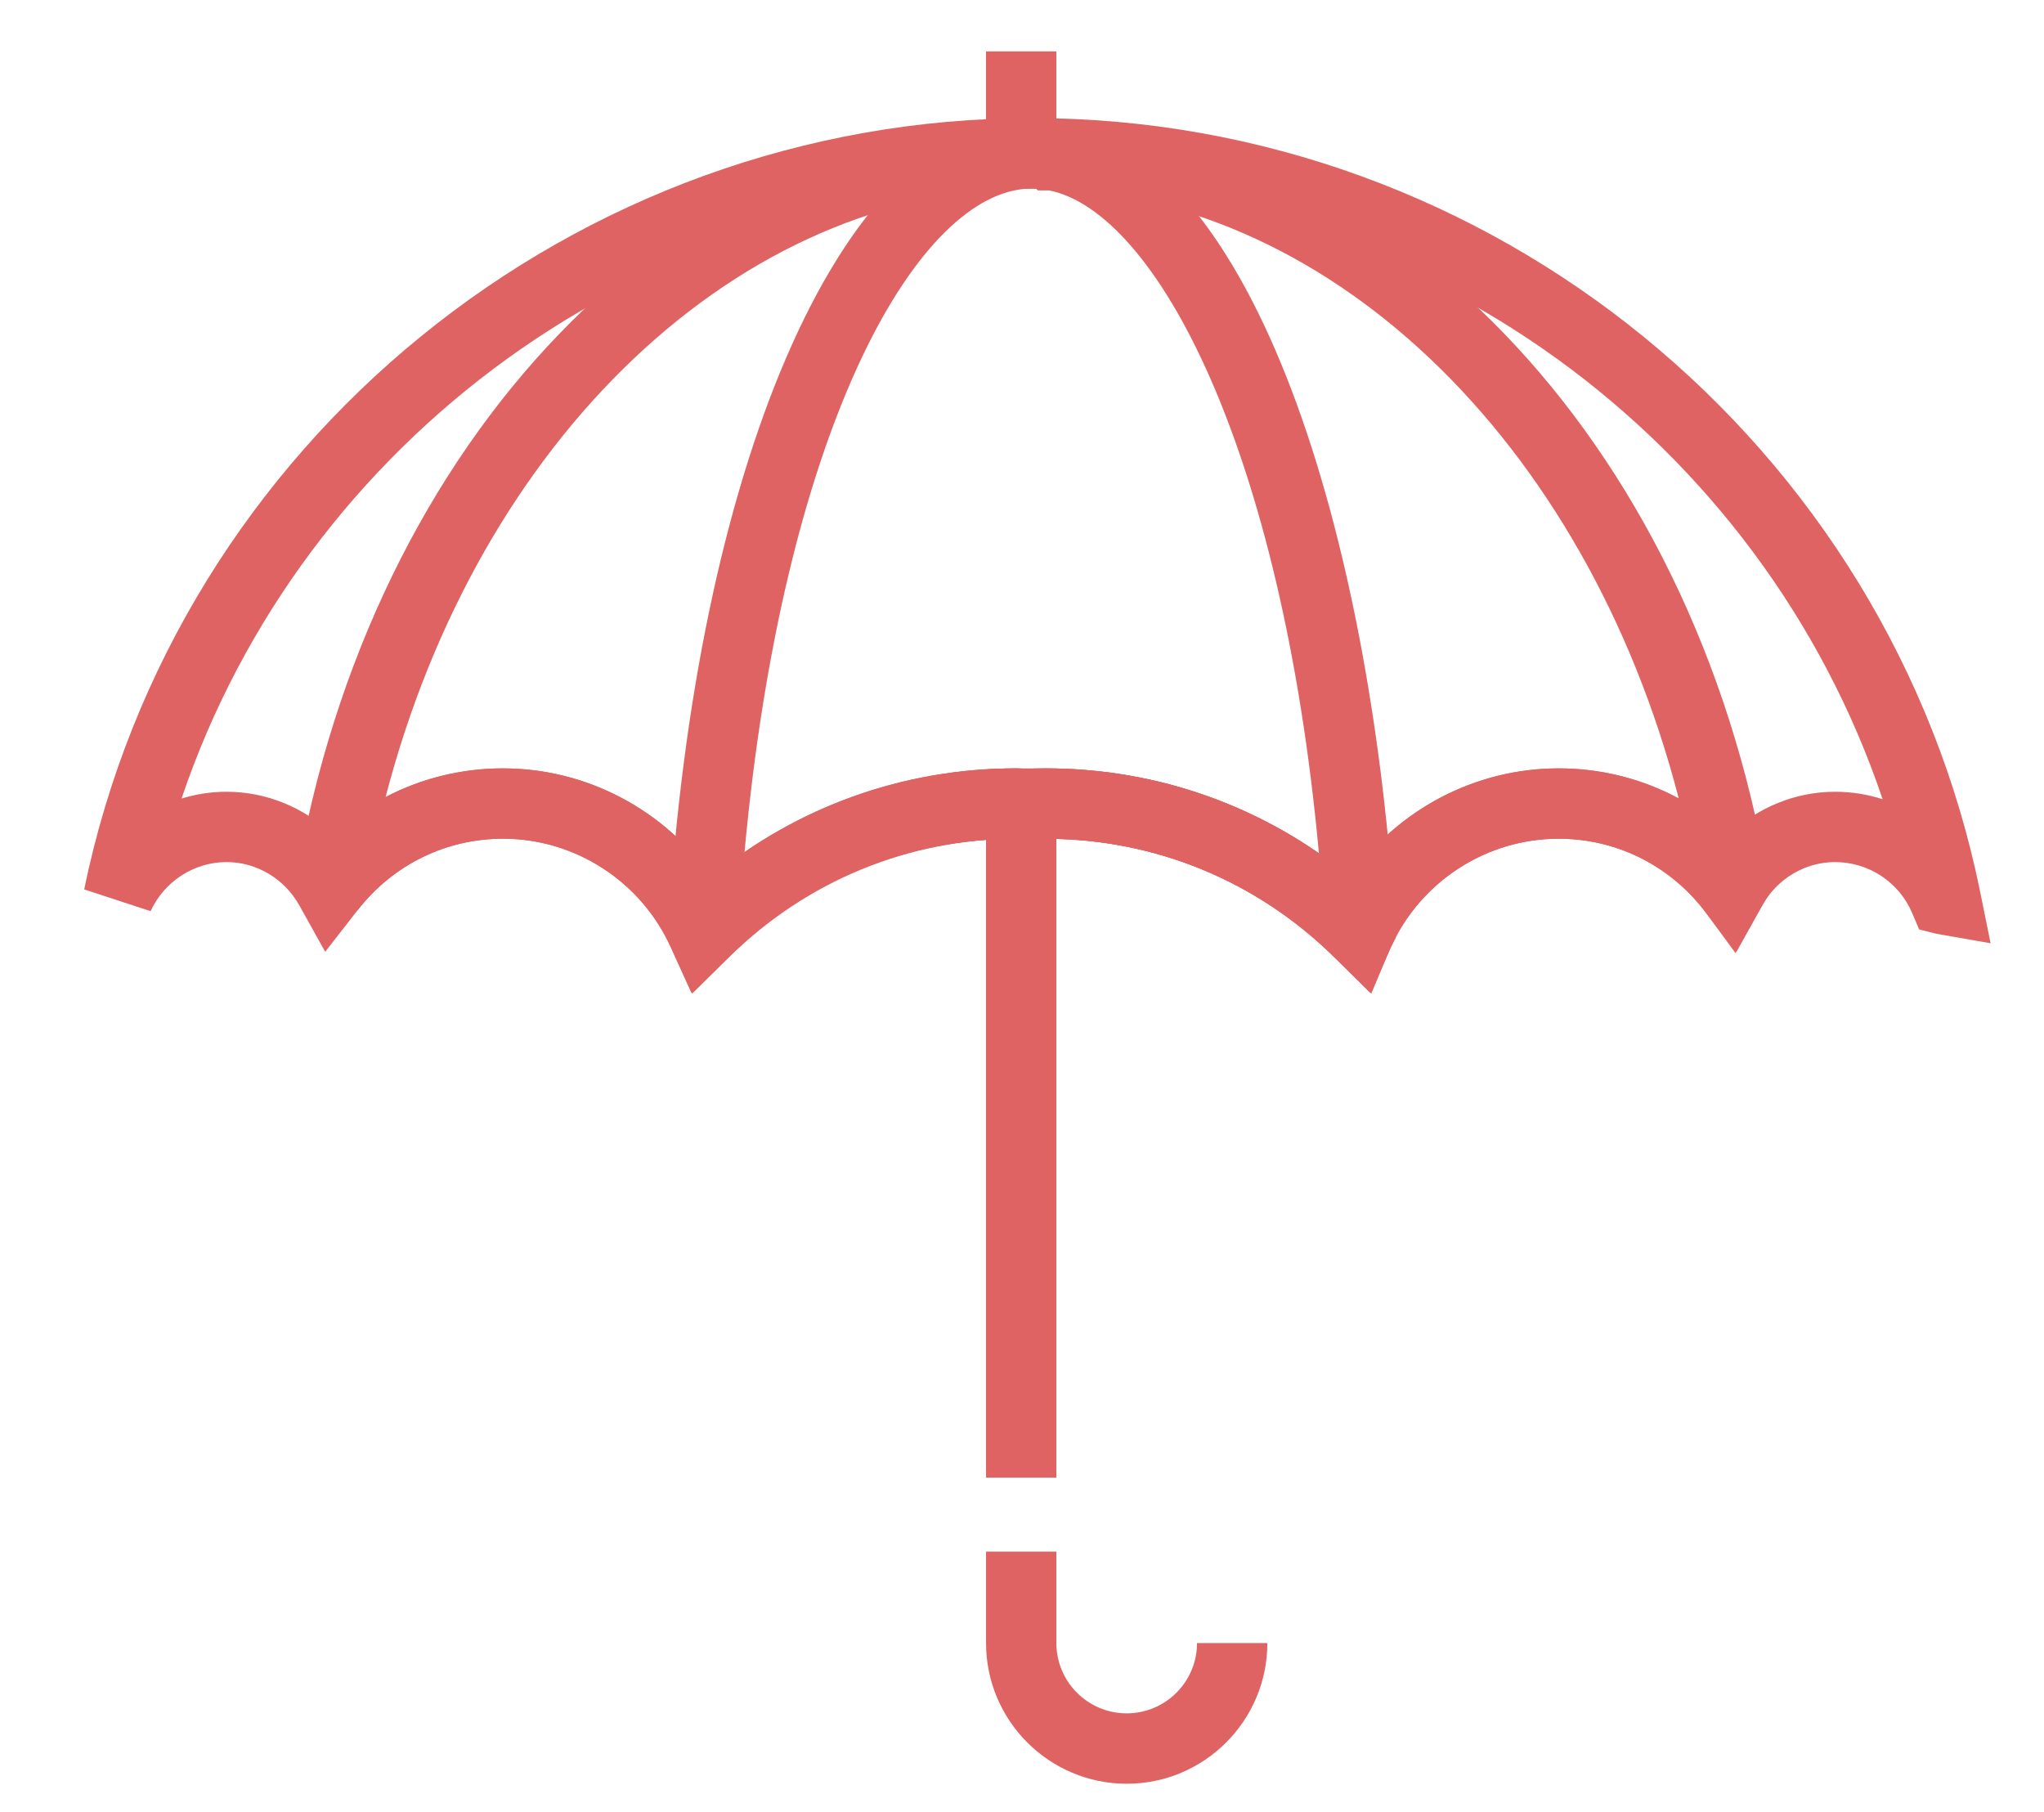 <?xml version="1.0" encoding="utf-8"?>
<!-- Generator: Adobe Illustrator 15.1.0, SVG Export Plug-In . SVG Version: 6.00 Build 0)  -->
<!DOCTYPE svg PUBLIC "-//W3C//DTD SVG 1.1//EN" "http://www.w3.org/Graphics/SVG/1.1/DTD/svg11.dtd">
<svg version="1.1" id="Layer_1" xmlns="http://www.w3.org/2000/svg" xmlns:xlink="http://www.w3.org/1999/xlink" x="0px" y="0px"
	 width="88px" height="78px" viewBox="0 0 88 78" enable-background="new 0 0 88 78" xml:space="preserve">
<g>
	<rect x="42.452" y="2.213" fill="#DF6363" width="3.028" height="3.352"/>
	<rect x="42.452" y="33.83" fill="#DF6363" width="3.028" height="29.779"/>
	<path fill="#DF6363" d="M48.509,76.787c-3.34,0-6.057-2.717-6.057-6.057v-3.938h3.028v3.938c0,1.67,1.356,3.027,3.027,3.027
		c1.67,0,3.028-1.357,3.028-3.027h3.028C54.564,74.07,51.848,76.787,48.509,76.787z"/>
	<path fill="#DF6363" d="M29.769,42.73l-0.899-1.974c-1.288-2.826-4.118-4.652-7.211-4.652c-2.455,0-4.735,1.118-6.254,3.066
		L14,40.973l-1.112-1.996c-0.642-1.151-1.842-1.866-3.133-1.866c-1.399,0-2.683,0.83-3.271,2.113l-2.86-0.937
		C7.591,19.048,24.752,5.084,44.428,5.084c19.748,0,36.919,14.026,40.833,33.352l0.439,2.169l-2.345-0.41l-0.731-0.184l-0.295-0.696
		c-0.565-1.339-1.872-2.204-3.325-2.204c-1.291,0-2.492,0.716-3.136,1.867l-1.113,1.994l-1.403-1.801
		c-1.518-1.949-3.795-3.066-6.25-3.066c-3.096,0-5.927,1.825-7.215,4.649l-0.897,1.972l-1.544-1.521
		c-3.332-3.288-7.741-5.099-12.414-5.099c-0.262,0-0.521,0.01-0.779,0.021l-0.046,0.002h-0.047
		c-0.097-0.002-0.191-0.008-0.285-0.015c-0.049-0.003-0.096-0.007-0.145-0.007c-4.677,0-9.087,1.813-12.417,5.102L29.769,42.73z
		 M21.658,33.077c3.598,0,6.938,1.786,8.967,4.676c3.69-3.028,8.275-4.676,13.104-4.676c0.119,0,0.235,0.007,0.352,0.015
		l0.106,0.006c0.28-0.011,0.561-0.021,0.844-0.021c4.824,0,9.408,1.647,13.101,4.674c2.029-2.89,5.37-4.674,8.97-4.674
		c2.758,0,5.353,1.018,7.353,2.84c1.216-1.159,2.84-1.833,4.552-1.833c0.708,0,1.396,0.112,2.045,0.321
		C75.83,18.919,61.122,8.112,44.428,8.112c-16.664,0-31.383,10.801-36.613,26.265c0.62-0.191,1.272-0.293,1.939-0.293
		c1.713,0,3.336,0.674,4.552,1.833C16.306,34.095,18.901,33.077,21.658,33.077z"/>
	<path fill="#DF6363" d="M29.769,42.73l-0.899-1.974c-1.288-2.826-4.118-4.652-7.211-4.652c-2.45,0-4.728,1.115-6.247,3.058
		l-2.686-1.181C15.896,18.92,29.229,5.084,44.428,5.084c15.158,0,28.482,13.792,31.683,32.794l0.092,0.543l-0.368,0.616
		l-1.114,1.994l-1.367-1.86c-1.519-1.949-3.797-3.066-6.252-3.066c-3.095,0-5.926,1.825-7.213,4.649l-0.898,1.971l-1.543-1.521
		c-3.333-3.288-7.742-5.099-12.415-5.099c-0.263,0-0.521,0.01-0.779,0.021l-0.046,0.002H44.16c-0.097-0.002-0.191-0.008-0.285-0.015
		c-0.049-0.003-0.096-0.007-0.145-0.007c-4.677,0-9.087,1.813-12.417,5.102L29.769,42.73z M21.658,33.077
		c3.598,0,6.938,1.786,8.967,4.676c3.69-3.028,8.275-4.676,13.104-4.676c0.119,0,0.235,0.007,0.352,0.015l0.106,0.006
		c0.28-0.011,0.561-0.021,0.844-0.021c4.824,0,9.408,1.647,13.101,4.674c2.029-2.89,5.37-4.674,8.97-4.674
		c1.84,0,3.604,0.453,5.172,1.295c-3.994-15.437-15.236-26.26-27.844-26.26c-12.604,0-23.826,10.792-27.83,26.202
		C18.136,33.509,19.863,33.077,21.658,33.077z"/>
	<path fill="#DF6363" d="M29.8,42.773L28.969,40.8c-0.012-0.021-0.022-0.041-0.034-0.063l-0.189-0.368l0.025-0.414
		C29.96,20.163,36.133,5.839,43.78,5.122c0.131-0.015,0.291-0.024,0.453-0.029l0.157-0.008c0.006,0,0.013,0,0.019,0l0.149,0.004
		c0.178,0.005,0.354,0.017,0.531,0.037c0.102,0.009,0.217,0.024,0.336,0.042l0.088,0.014c0.012,0.002,0.023,0.003,0.034,0.005
		L46.05,5.29c8.358,2.018,13.058,18.729,14.017,34.666l0.024,0.414l-0.226,0.438l-0.828,1.967l-1.592-1.57
		c-3.319-3.275-7.711-5.085-12.367-5.097l-0.66,0.001l-0.679-0.001c-4.638,0.012-9.029,1.822-12.348,5.097L29.8,42.773z
		 M44.411,8.115l-0.052,0.003c-0.101,0.003-0.185,0.006-0.268,0.015c-4.78,0.449-10.396,10.574-12.042,28.603
		c3.418-2.367,7.466-3.647,11.702-3.658l0.666,0.001l0.647-0.001c4.25,0.011,8.302,1.291,11.72,3.658
		C55.184,19.32,49.781,9.13,45.167,8.196h-0.483l-0.076-0.074c-0.051-0.003-0.101-0.005-0.149-0.006L44.411,8.115z"/>
</g>
</svg>
